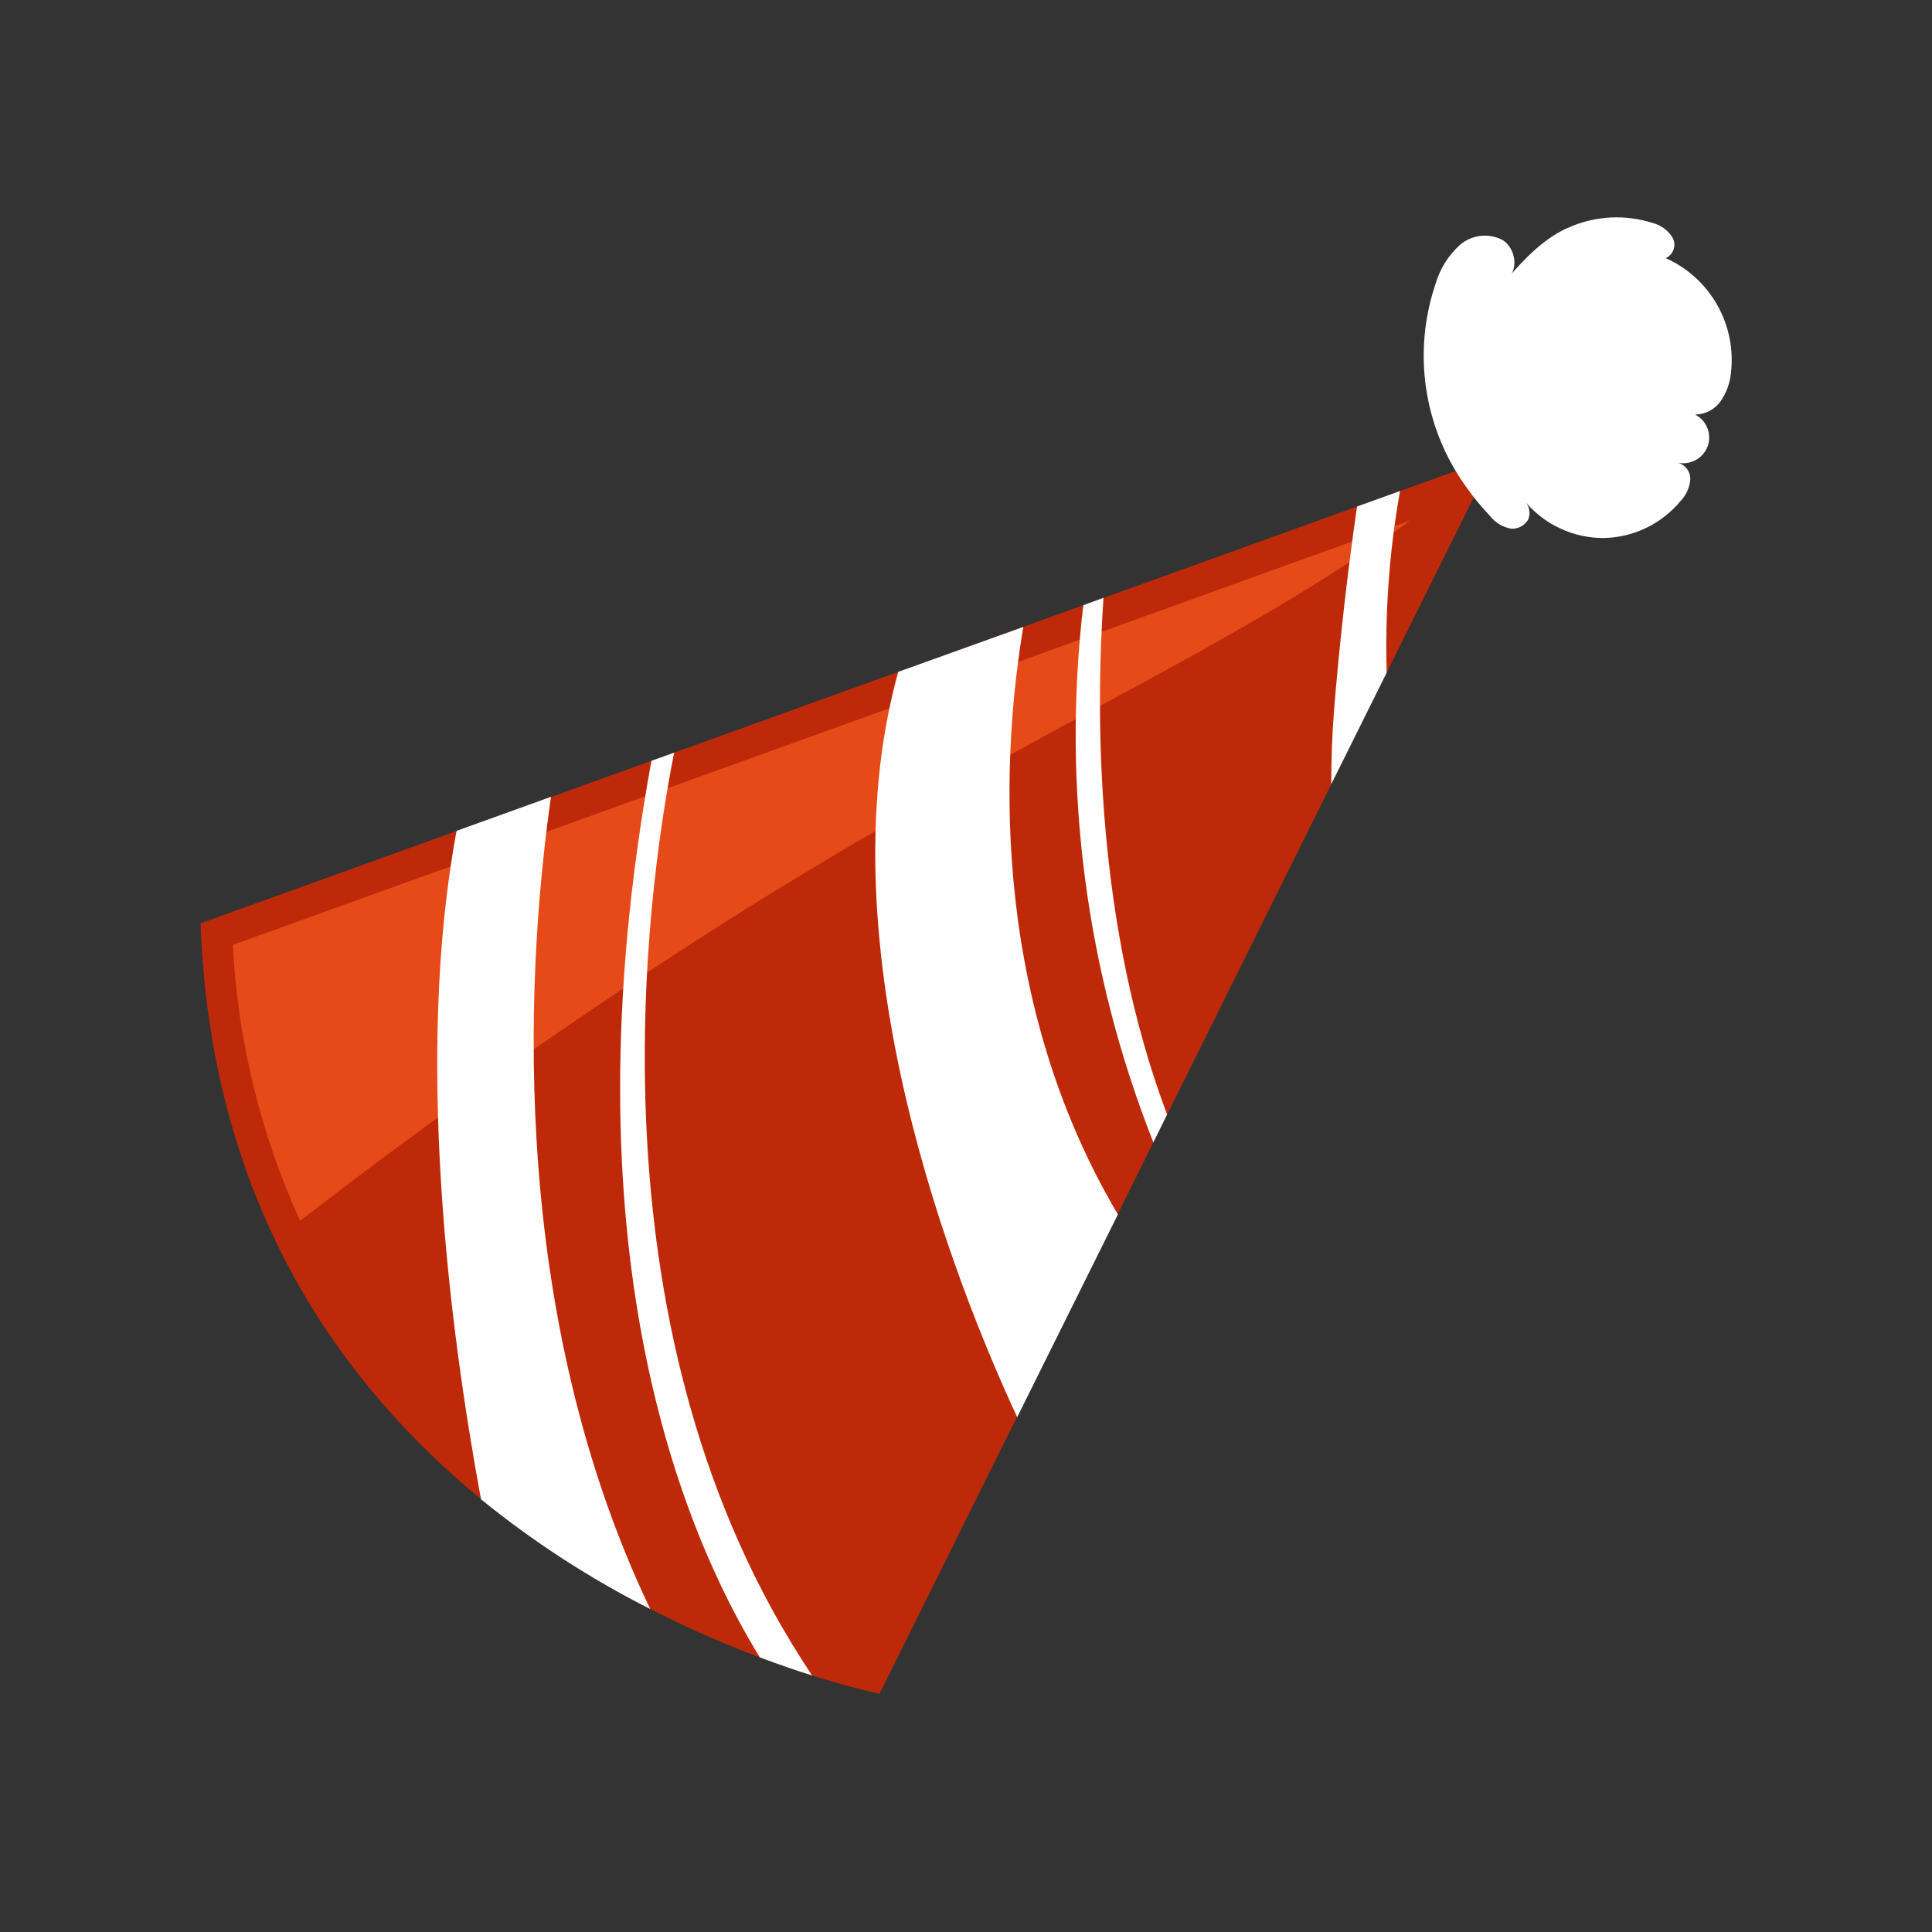 <svg width="80" height="80" viewBox="0 0 80 80" fill="none" xmlns="http://www.w3.org/2000/svg">
<rect x="0" y="0" width="80" height="80" fill="#333333" stroke="none"/>
<path d="M61.847 18.938L36.42 70.13C36.42 70.13 9.253 64.819 8.305 38.232L61.847 18.938Z" fill="#BE2A09"/>
<path d="M45.981 28.997C40.304 32.051 34.728 35.16 29.305 38.641C23.505 42.361 17.88 46.331 12.428 50.551C10.79 46.953 9.844 43.077 9.64 39.127L58.392 21.558C54.482 24.376 50.222 26.709 45.981 28.997Z" fill="#E64A19"/>
<path d="M60.671 20.104C59.819 18.908 59.264 17.526 59.051 16.073C58.837 14.62 58.973 13.136 59.446 11.745C59.626 11.133 59.97 10.581 60.442 10.151C60.682 9.94 60.981 9.806 61.299 9.768C61.617 9.731 61.939 9.791 62.222 9.941C62.761 10.28 62.901 11.177 62.395 11.562C63.136 10.692 63.995 9.8 65.058 9.376C66.123 8.933 67.31 8.88 68.41 9.226C68.754 9.309 69.052 9.521 69.245 9.818C69.289 9.892 69.317 9.975 69.327 10.06C69.338 10.146 69.329 10.232 69.304 10.315C69.278 10.397 69.236 10.473 69.179 10.537C69.122 10.601 69.052 10.653 68.974 10.689C69.874 11.09 70.621 11.77 71.107 12.628C71.593 13.487 71.792 14.479 71.673 15.459C71.63 15.872 71.485 16.268 71.25 16.61C71.13 16.78 70.971 16.919 70.788 17.015C70.604 17.112 70.4 17.163 70.192 17.166C70.424 17.285 70.604 17.484 70.699 17.726C70.794 17.969 70.798 18.237 70.71 18.482C70.617 18.728 70.438 18.931 70.207 19.055C69.976 19.178 69.707 19.213 69.452 19.154C69.614 19.192 69.757 19.286 69.855 19.42C69.954 19.554 70.002 19.718 69.991 19.884C69.955 20.21 69.811 20.516 69.583 20.751C69.194 21.22 68.709 21.598 68.16 21.862C67.612 22.125 67.013 22.267 66.405 22.278C65.796 22.28 65.193 22.151 64.639 21.898C64.084 21.646 63.59 21.276 63.191 20.816C63.268 20.917 63.317 21.038 63.33 21.165C63.343 21.292 63.322 21.421 63.267 21.536C63.194 21.651 63.092 21.744 62.972 21.807C62.851 21.869 62.717 21.899 62.581 21.893C62.224 21.833 61.904 21.638 61.685 21.35C61.316 20.961 60.976 20.545 60.671 20.104Z" fill="white"/>
<path d="M57.42 27.852L55.125 32.469C55.125 31.443 55.159 30.417 55.241 29.397C55.436 26.969 55.762 23.933 56.192 20.974L57.971 20.333C57.53 22.814 57.345 25.333 57.42 27.852Z" fill="white"/>
<path d="M26.925 66.627C24.435 65.366 22.085 63.843 19.917 62.083C18.595 54.921 17.175 43.698 18.905 34.405L22.815 32.994C21.925 39.206 20.758 53.742 26.925 66.627Z" fill="white"/>
<path d="M47.758 47.302C44.965 40.244 43.968 32.601 44.857 25.061L45.692 24.755C45.362 29.641 45.362 38.281 48.327 46.151L47.758 47.302Z" fill="white"/>
<path d="M31.462 68.627C28.251 63.414 23.311 51.574 26.974 31.504L27.915 31.165C26.758 36.989 24.171 55.26 33.629 69.378C32.989 69.177 32.26 68.926 31.462 68.627Z" fill="white"/>
<path d="M37.194 27.821L42.373 25.961C41.548 30.847 40.807 41.017 46.289 50.288L42.12 58.681C39.607 53.278 34.016 39.282 37.194 27.821Z" fill="white"/>
</svg>
